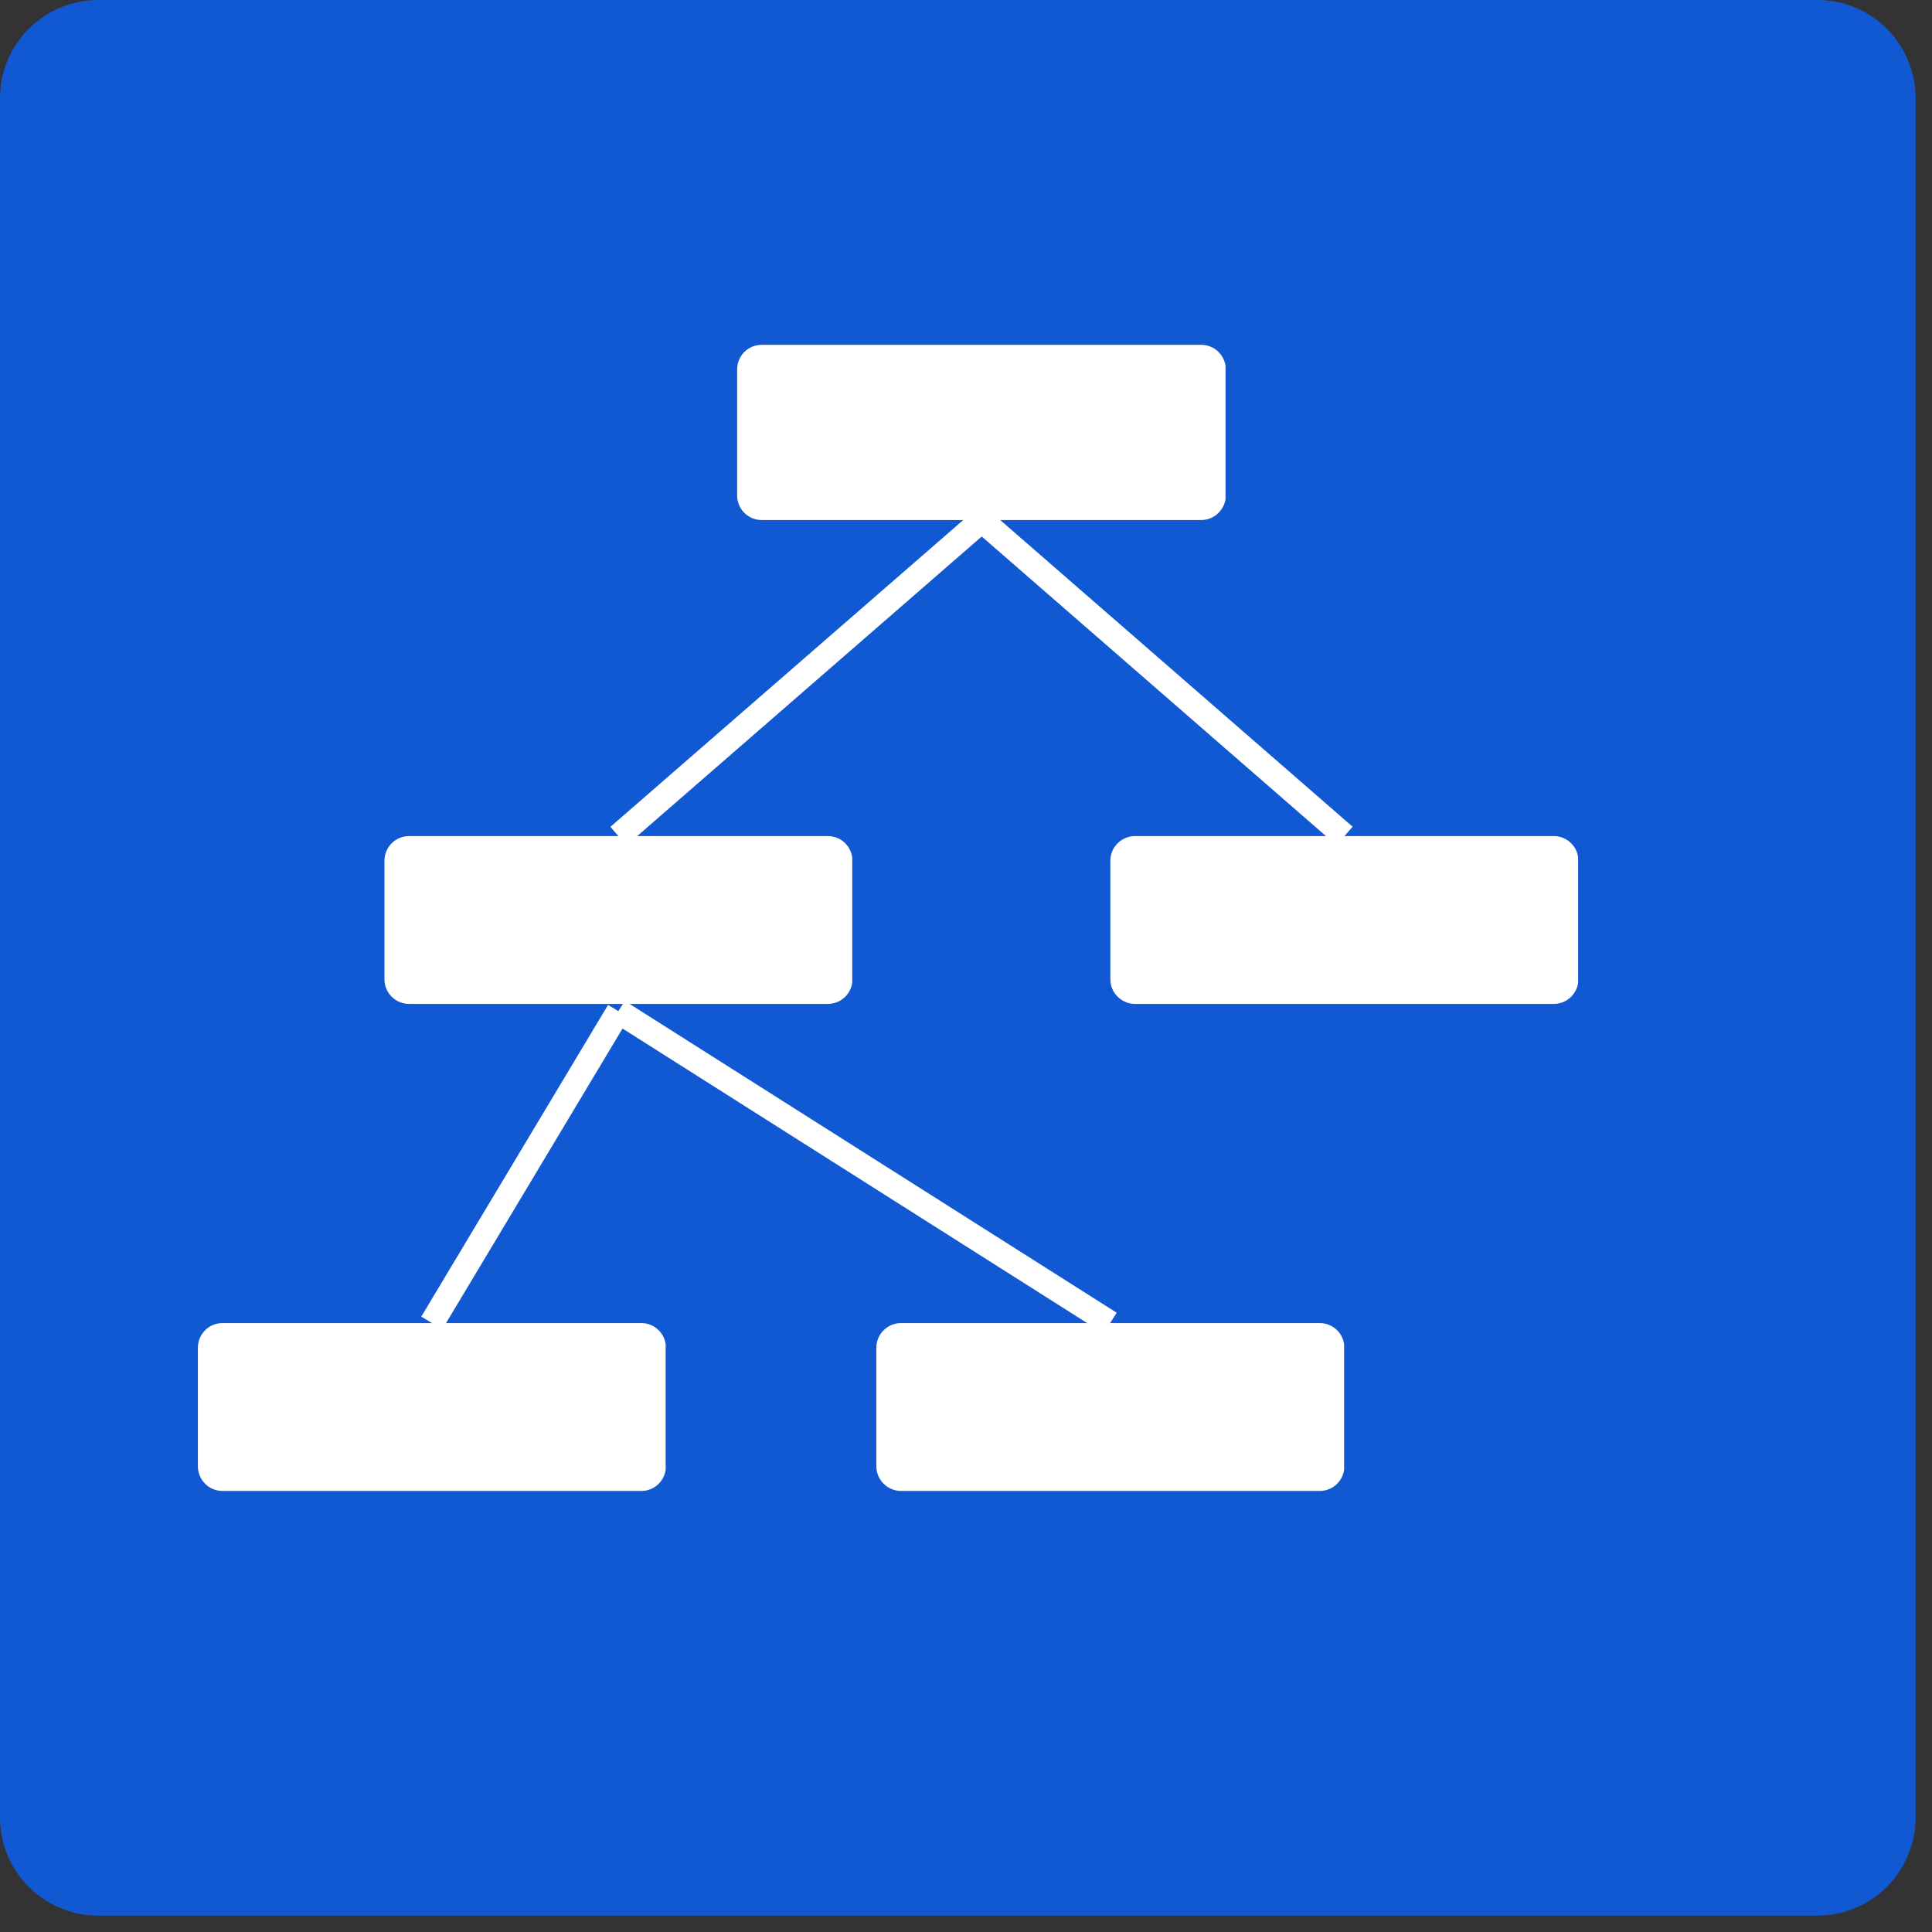 <svg xmlns="http://www.w3.org/2000/svg" xmlns:xlink="http://www.w3.org/1999/xlink" width="78" zoomAndPan="magnify" viewBox="0 0 58.5 58.5" height="78" preserveAspectRatio="xMidYMid meet" version="1.0"><rect x="0" y="0" width="58.5" height="58.5" fill="#333333" stroke="none"/><defs><clipPath id="f1b5b193e2"><path d="M 0 0 L 58.004 0 L 58.004 58.004 L 0 58.004 Z M 0 0 " clip-rule="nonzero"/></clipPath><clipPath id="bb6d9d60a1"><path d="M 2.973 0 L 55.031 0 C 55.82 0 56.574 0.312 57.133 0.871 C 57.691 1.43 58.004 2.188 58.004 2.973 L 58.004 55.031 C 58.004 55.82 57.691 56.574 57.133 57.133 C 56.574 57.691 55.82 58.004 55.031 58.004 L 2.973 58.004 C 2.188 58.004 1.43 57.691 0.871 57.133 C 0.312 56.574 0 55.82 0 55.031 L 0 2.973 C 0 2.188 0.312 1.43 0.871 0.871 C 1.43 0.312 2.188 0 2.973 0 Z M 2.973 0 " clip-rule="nonzero"/></clipPath><clipPath id="1ea6f0e0ef"><path d="M 22.32 10.441 L 37.129 10.441 L 37.129 15.746 L 22.32 15.746 Z M 22.32 10.441 " clip-rule="nonzero"/></clipPath><clipPath id="561424c22b"><path d="M 23.062 10.441 L 36.375 10.441 C 36.57 10.441 36.762 10.52 36.898 10.66 C 37.039 10.801 37.117 10.988 37.117 11.188 L 37.117 15.004 C 37.117 15.199 37.039 15.387 36.898 15.527 C 36.762 15.668 36.57 15.746 36.375 15.746 L 23.062 15.746 C 22.863 15.746 22.676 15.668 22.535 15.527 C 22.398 15.387 22.32 15.199 22.32 15.004 L 22.32 11.188 C 22.32 10.988 22.398 10.801 22.535 10.66 C 22.676 10.52 22.863 10.441 23.062 10.441 Z M 23.062 10.441 " clip-rule="nonzero"/></clipPath><clipPath id="77f5f428c7"><path d="M 5.992 40.062 L 20.176 40.062 L 20.176 45.145 L 5.992 45.145 Z M 5.992 40.062 " clip-rule="nonzero"/></clipPath><clipPath id="93f63b94fc"><path d="M 6.734 40.062 L 19.422 40.062 C 19.832 40.062 20.164 40.398 20.164 40.809 L 20.164 44.398 C 20.164 44.809 19.832 45.145 19.422 45.145 L 6.734 45.145 C 6.324 45.145 5.992 44.809 5.992 44.398 L 5.992 40.809 C 5.992 40.398 6.324 40.062 6.734 40.062 Z M 6.734 40.062 " clip-rule="nonzero"/></clipPath><clipPath id="5993fa87d8"><path d="M 26.535 40.062 L 40.723 40.062 L 40.723 45.145 L 26.535 45.145 Z M 26.535 40.062 " clip-rule="nonzero"/></clipPath><clipPath id="7ee12e0674"><path d="M 27.281 40.062 L 39.965 40.062 C 40.375 40.062 40.707 40.398 40.707 40.809 L 40.707 44.398 C 40.707 44.809 40.375 45.145 39.965 45.145 L 27.281 45.145 C 26.871 45.145 26.535 44.809 26.535 44.398 L 26.535 40.809 C 26.535 40.398 26.871 40.062 27.281 40.062 Z M 27.281 40.062 " clip-rule="nonzero"/></clipPath><clipPath id="4c998d72f0"><path d="M 11.641 25.316 L 25.824 25.316 L 25.824 30.398 L 11.641 30.398 Z M 11.641 25.316 " clip-rule="nonzero"/></clipPath><clipPath id="4b26f88605"><path d="M 12.387 25.316 L 25.07 25.316 C 25.48 25.316 25.812 25.652 25.812 26.062 L 25.812 29.652 C 25.812 30.062 25.48 30.398 25.07 30.398 L 12.387 30.398 C 11.973 30.398 11.641 30.062 11.641 29.652 L 11.641 26.062 C 11.641 25.652 11.973 25.316 12.387 25.316 Z M 12.387 25.316 " clip-rule="nonzero"/></clipPath><clipPath id="fcbdbdc532"><path d="M 33.621 25.316 L 47.809 25.316 L 47.809 30.398 L 33.621 30.398 Z M 33.621 25.316 " clip-rule="nonzero"/></clipPath><clipPath id="ea27c57655"><path d="M 34.367 25.316 L 47.051 25.316 C 47.461 25.316 47.793 25.652 47.793 26.062 L 47.793 29.652 C 47.793 30.062 47.461 30.398 47.051 30.398 L 34.367 30.398 C 33.957 30.398 33.621 30.062 33.621 29.652 L 33.621 26.062 C 33.621 25.652 33.957 25.316 34.367 25.316 Z M 34.367 25.316 " clip-rule="nonzero"/></clipPath></defs><g clip-path="url(#f1b5b193e2)"><g clip-path="url(#bb6d9d60a1)"><path fill="#1059d2" d="M 0 0 L 58.004 0 L 58.004 58.004 L 0 58.004 Z M 0 0 " fill-opacity="1" fill-rule="nonzero"/></g></g><g clip-path="url(#1ea6f0e0ef)"><g clip-path="url(#561424c22b)"><path fill="#ffffff" d="M 22.32 10.441 L 37.109 10.441 L 37.109 15.746 L 22.32 15.746 Z M 22.32 10.441 " fill-opacity="1" fill-rule="nonzero"/></g></g><g clip-path="url(#77f5f428c7)"><g clip-path="url(#93f63b94fc)"><path fill="#ffffff" d="M 5.992 40.062 L 20.156 40.062 L 20.156 45.145 L 5.992 45.145 Z M 5.992 40.062 " fill-opacity="1" fill-rule="nonzero"/></g></g><g clip-path="url(#5993fa87d8)"><g clip-path="url(#7ee12e0674)"><path fill="#ffffff" d="M 26.535 40.062 L 40.699 40.062 L 40.699 45.145 L 26.535 45.145 Z M 26.535 40.062 " fill-opacity="1" fill-rule="nonzero"/></g></g><path stroke-linecap="butt" transform="matrix(0.561, 0.488, -0.488, 0.561, 29.962, 15.467)" fill="none" stroke-linejoin="miter" d="M 0.001 0.498 L 19.599 0.502 " stroke="#ffffff" stroke-width="1" stroke-opacity="1" stroke-miterlimit="4"/><path stroke-linecap="butt" transform="matrix(0.561, -0.488, 0.488, 0.561, 18.483, 25.037)" fill="none" stroke-linejoin="miter" d="M 0 0.499 L 19.599 0.503 " stroke="#ffffff" stroke-width="1" stroke-opacity="1" stroke-miterlimit="4"/><path stroke-linecap="butt" transform="matrix(0.382, -0.638, 0.638, 0.382, 12.757, 39.868)" fill="none" stroke-linejoin="miter" d="M -0 0.498 L 14.797 0.503 " stroke="#ffffff" stroke-width="1" stroke-opacity="1" stroke-miterlimit="4"/><path stroke-linecap="butt" transform="matrix(-0.628, -0.398, 0.398, -0.628, 33.415, 40.376)" fill="none" stroke-linejoin="miter" d="M 0 0.499 L 23.717 0.502 " stroke="#ffffff" stroke-width="1" stroke-opacity="1" stroke-miterlimit="4"/><g clip-path="url(#4c998d72f0)"><g clip-path="url(#4b26f88605)"><path fill="#ffffff" d="M 11.641 25.316 L 25.805 25.316 L 25.805 30.398 L 11.641 30.398 Z M 11.641 25.316 " fill-opacity="1" fill-rule="nonzero"/></g></g><g clip-path="url(#fcbdbdc532)"><g clip-path="url(#ea27c57655)"><path fill="#ffffff" d="M 33.621 25.316 L 47.785 25.316 L 47.785 30.398 L 33.621 30.398 Z M 33.621 25.316 " fill-opacity="1" fill-rule="nonzero"/></g></g></svg>